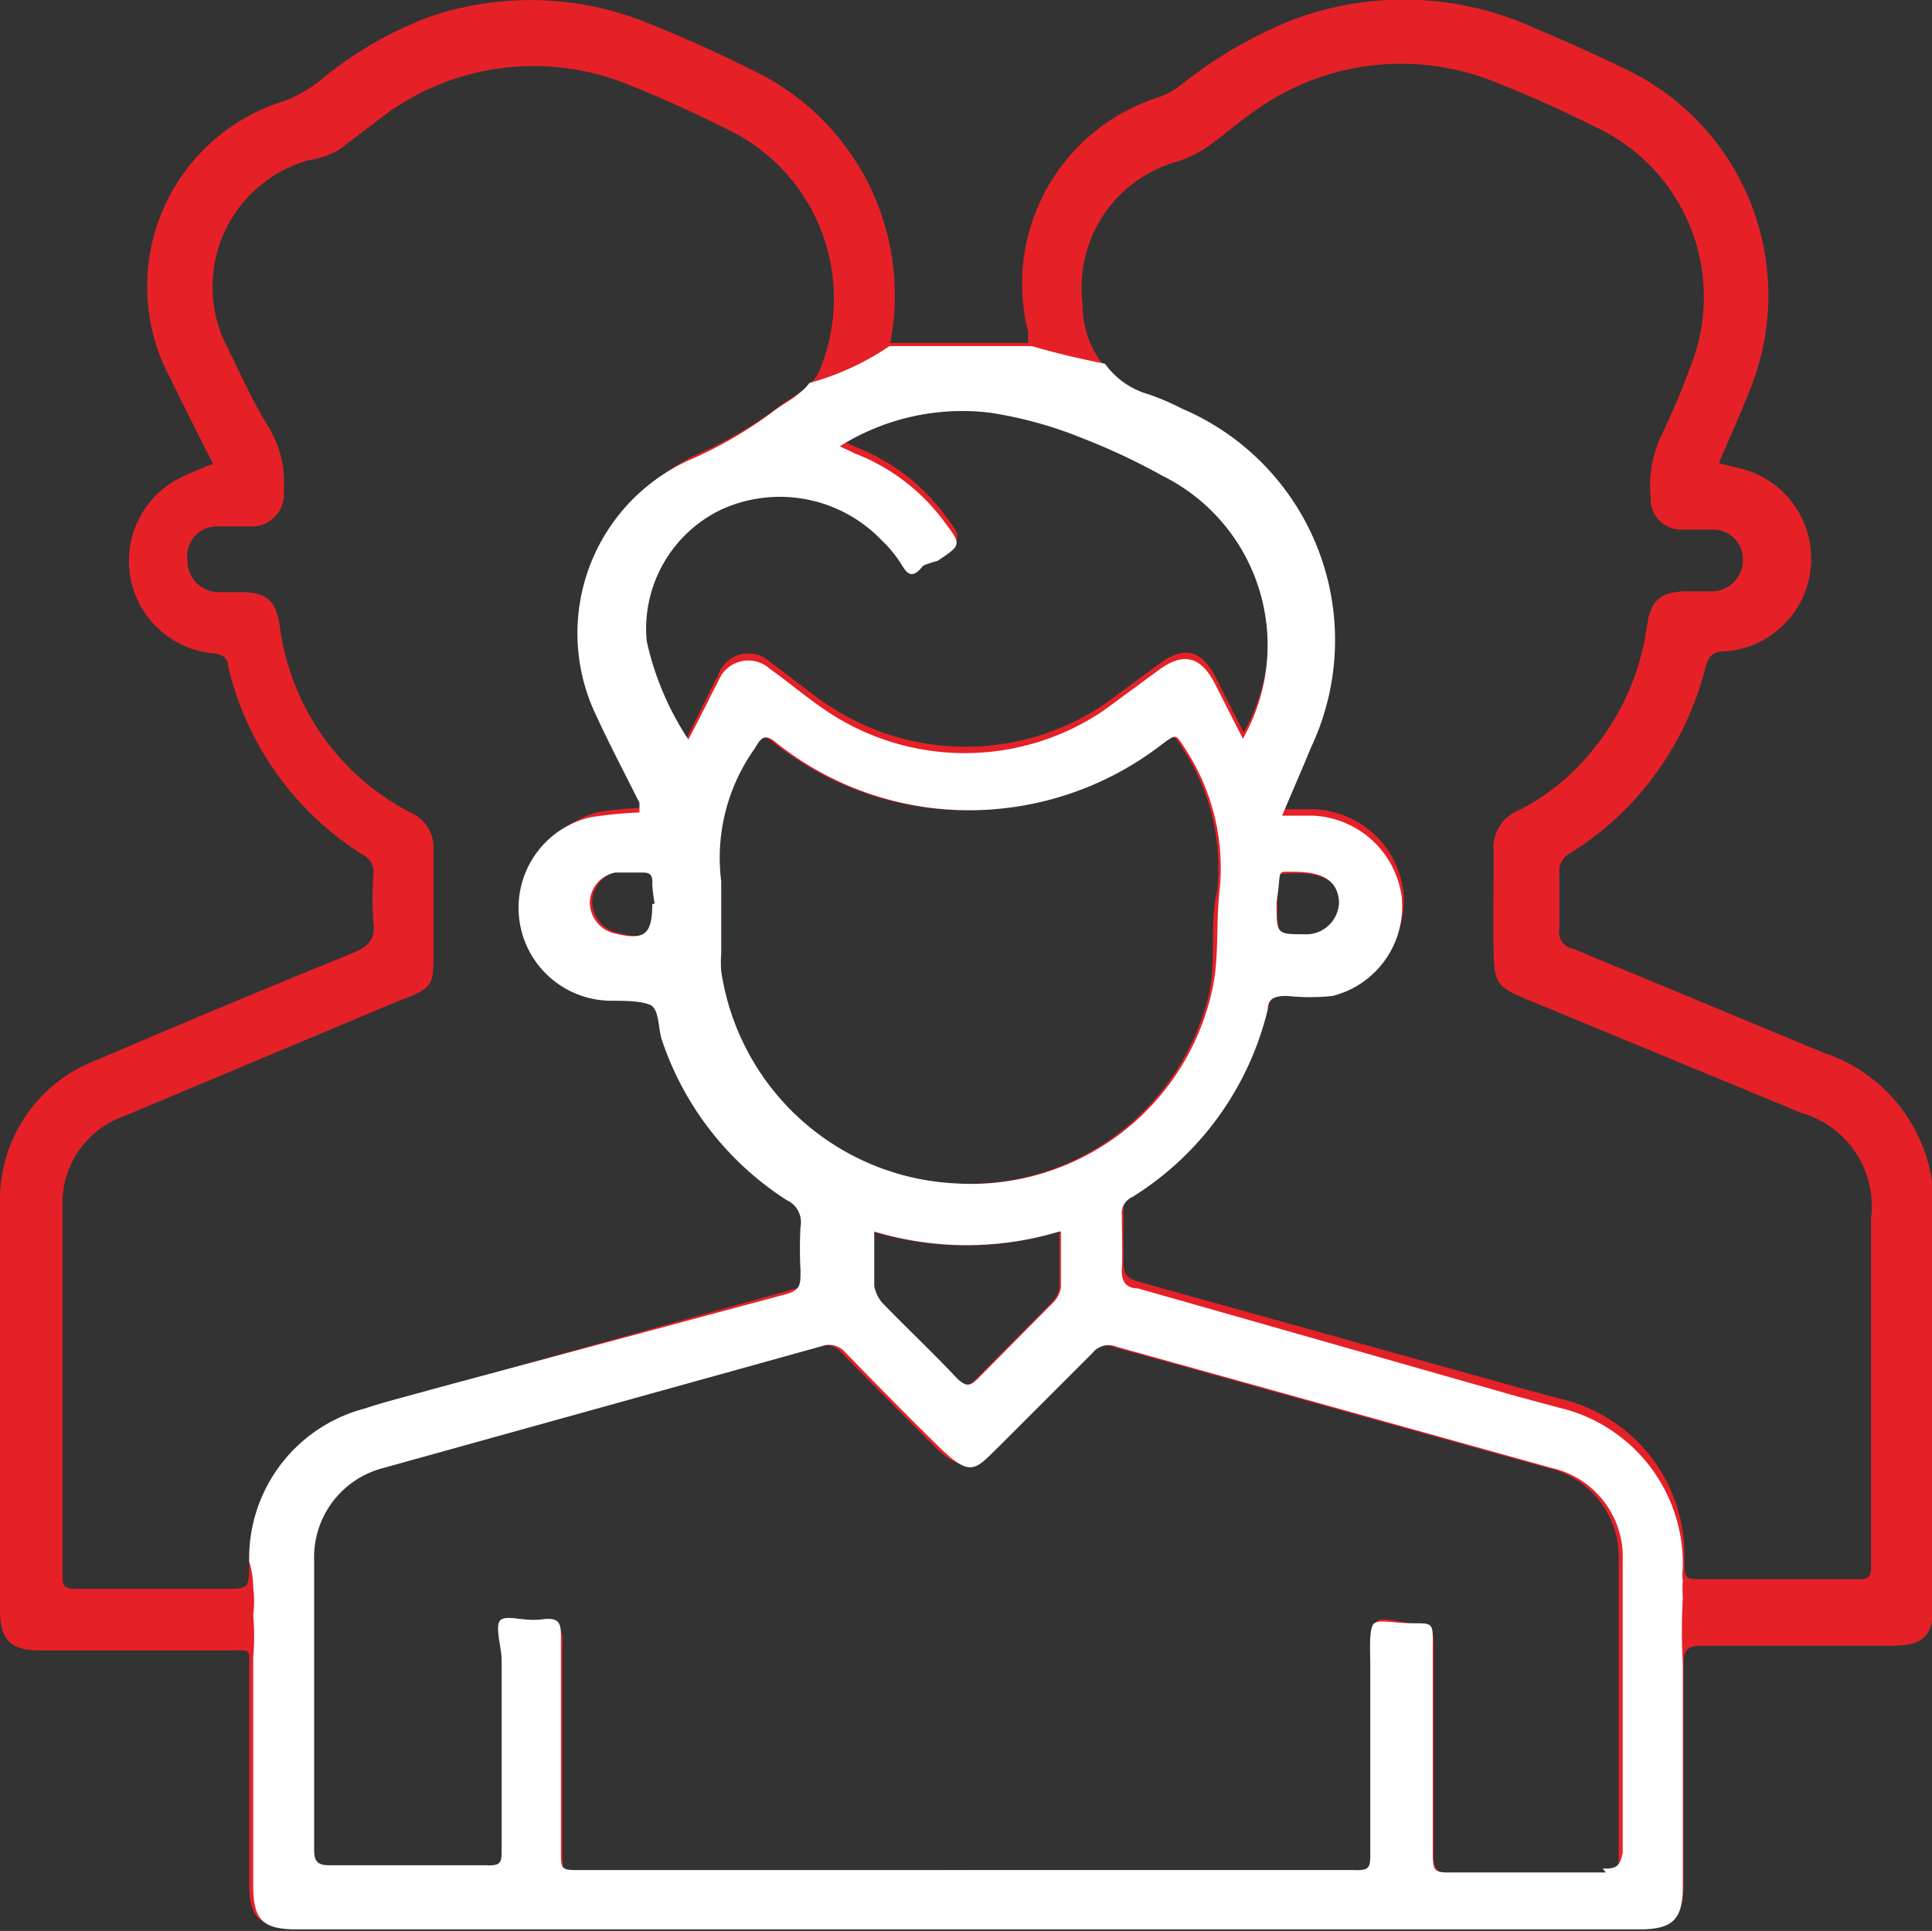 <svg xmlns="http://www.w3.org/2000/svg" viewBox="0 0 24.11 24.1"><rect x="0" y="0" width="24.11" height="24.1" fill="#333333" stroke="none"/><defs><style>.cls-1{fill:#e52127;}.cls-2{fill:#fff;}</style></defs><g id="Capa_2" data-name="Capa 2"><g id="Layer_1" data-name="Layer 1"><path class="cls-1" d="M2.66,5.79c-.18-.35-.36-.71-.53-1.06A2.42,2.42,0,0,1,3.55,1.26,1.72,1.72,0,0,0,4,1,4.74,4.74,0,0,1,5.36.21,3.89,3.89,0,0,1,8.09.29c.45.18.89.38,1.33.6a3.11,3.11,0,0,1,1.69,3.39.18.18,0,0,0,0,0h1.72s0-.09,0-.14a2.44,2.44,0,0,1,1.61-2.92.94.94,0,0,0,.31-.17A5.5,5.5,0,0,1,16.15.24a3.94,3.94,0,0,1,3,.11c.38.16.76.33,1.13.51a3.13,3.13,0,0,1,1.56,4c-.12.31-.26.61-.39.92l.24.06a1.16,1.16,0,0,1-.16,2.29c-.16,0-.21.06-.25.21a3.83,3.83,0,0,1-1.67,2.3.26.26,0,0,0-.15.27c0,.23,0,.45,0,.68a.21.21,0,0,0,.17.25l3.13,1.3a2,2,0,0,1,1.37,2v4.86c0,.42-.12.54-.53.54-.79,0-1.57,0-2.36,0-.18,0-.23.05-.23.23,0,.92,0,1.83,0,2.75,0,.41-.13.53-.54.53H3.65c-.42,0-.54-.12-.54-.54V20.89c0-.34.05-.29-.3-.29H.5c-.36,0-.5-.13-.5-.5,0-1.68,0-3.37,0-5.05a1.87,1.87,0,0,1,1.23-1.83c1.05-.45,2.1-.89,3.16-1.32.19-.08.3-.16.27-.39a4.14,4.14,0,0,1,0-.61.23.23,0,0,0-.13-.23A3.8,3.8,0,0,1,2.85,8.33c0-.14-.1-.17-.23-.18A1.16,1.16,0,0,1,2.18,6,3.85,3.85,0,0,1,2.66,5.79ZM16,10.1h.4a1.17,1.17,0,0,1,1.11,1,1.15,1.15,0,0,1-.86,1.25,2.69,2.69,0,0,1-.57,0c-.13,0-.2,0-.24.17a3.8,3.8,0,0,1-1.69,2.34.22.22,0,0,0-.13.23q0,.33,0,.66c0,.16.05.21.2.25l4.74,1.32.52.14a2,2,0,0,1,1.54,2c0,.25,0,.25.24.25h1.85c.24,0,.24,0,.24-.25V15.2a1.21,1.21,0,0,0-.87-1.31L19,12.45c-.31-.13-.35-.2-.36-.53s0-.86,0-1.29a.5.5,0,0,1,.32-.52,2.83,2.83,0,0,0,.94-.78,3.07,3.07,0,0,0,.65-1.5c.05-.35.17-.45.53-.45h.3a.39.39,0,0,0,.37-.4.37.37,0,0,0-.37-.37H21a.38.38,0,0,1-.4-.4,1.46,1.46,0,0,1,.13-.77,9,9,0,0,0,.36-.85,2.34,2.34,0,0,0-1.17-3c-.4-.2-.79-.38-1.2-.54a3.13,3.13,0,0,0-3.07.34c-.2.14-.38.3-.58.44a1.41,1.41,0,0,1-.39.19,1.63,1.63,0,0,0-1.17,1.77,1.19,1.19,0,0,0,.81,1.15,3.12,3.12,0,0,1,.42.18,3.14,3.14,0,0,1,1.59,4.15C16.23,9.52,16.11,9.79,16,10.1Zm-7.88,0,0-.12c-.18-.36-.37-.72-.54-1.09A2.37,2.37,0,0,1,8.7,5.67a5.19,5.19,0,0,0,1-.58c.11-.09.24-.15.34-.24a.6.6,0,0,0,.18-.21,2.34,2.34,0,0,0-1.09-3c-.42-.21-.85-.41-1.28-.58a3.13,3.13,0,0,0-3,.34l-.62.47A1.07,1.07,0,0,1,3.85,2a1.64,1.64,0,0,0-1,2.36c.17.35.33.7.52,1a1.32,1.32,0,0,1,.17.77.4.4,0,0,1-.43.44H2.7A.37.37,0,0,0,2.34,7a.39.39,0,0,0,.36.39H3c.32,0,.44.1.49.41a3.06,3.06,0,0,0,1.65,2.35.47.47,0,0,1,.27.45c0,.42,0,.84,0,1.27s0,.46-.43.62L1.55,13.93a1.15,1.15,0,0,0-.77,1.13v4.57c0,.16,0,.2.2.2h1.8c.33,0,.33,0,.33-.33a1.93,1.93,0,0,1,1.44-1.91c.27-.09.56-.16.84-.24L9.9,16.09c.18-.05.23-.12.21-.3a5,5,0,0,1,0-.55.3.3,0,0,0-.17-.33,3.81,3.81,0,0,1-1.56-2c-.05-.15-.05-.37-.15-.44s-.33,0-.5-.05a1.16,1.16,0,0,1-.24-2.29A5.48,5.48,0,0,1,8.1,10.08Zm4,13.24H16.9c.17,0,.22,0,.21-.21,0-.79,0-1.57,0-2.36,0-.17,0-.4.05-.51s.32,0,.49,0,.24,0,.24.25c0,.89,0,1.77,0,2.65,0,.18.05.22.22.21H20c.16,0,.2,0,.2-.2V19.48a1.14,1.14,0,0,0-.89-1.16l-5.42-1.51a.26.26,0,0,0-.31.08l-1.17,1.17c-.29.28-.46.28-.74,0s-.79-.79-1.18-1.19a.26.26,0,0,0-.28-.07L4.76,18.32a1.15,1.15,0,0,0-.87,1.15v3.65c0,.14,0,.21.19.21.65,0,1.3,0,2,0,.16,0,.2,0,.2-.2,0-.79,0-1.57,0-2.36,0-.17,0-.41,0-.51s.34,0,.51,0,.24.07.23.24v2.63c0,.24,0,.24.25.24ZM9,11v.91a1.46,1.46,0,0,0,0,.22,3.11,3.11,0,0,0,2.9,2.64,3.08,3.08,0,0,0,3.19-2.38c.09-.41,0-.85.1-1.28a2.71,2.71,0,0,0-.42-1.75c-.13-.2-.11-.21-.3-.07a3.93,3.93,0,0,1-2.27.82,3.86,3.86,0,0,1-2.53-.83c-.14-.12-.19-.1-.28.06A2.35,2.35,0,0,0,9,11ZM8.56,9.23c.15-.3.27-.55.4-.8a.4.4,0,0,1,.66-.16c.24.17.46.36.7.52a3.09,3.09,0,0,0,3.46,0l.68-.5c.32-.24.54-.18.72.18l.34.67a2.36,2.36,0,0,0-1-3.28,8.08,8.08,0,0,0-1-.47,5.11,5.11,0,0,0-1.16-.32,2.88,2.88,0,0,0-1.87.42s0,0,0,0l.19.09a2.51,2.51,0,0,1,1.12.86c.21.28.21.28-.09.48a1.37,1.37,0,0,0-.2.13c-.11.1-.18.1-.26,0A1.59,1.59,0,0,0,11,6.74a1.76,1.76,0,0,0-2-.38A1.65,1.65,0,0,0,8.07,8,3.49,3.49,0,0,0,8.56,9.23Zm2.33,6.14c0,.25,0,.46,0,.68a.45.45,0,0,0,.1.21c.31.32.63.62.94.95.1.09.16.1.25,0l.94-.95a.35.35,0,0,0,.1-.19c0-.22,0-.45,0-.7A4,4,0,0,1,10.89,15.37ZM8.17,11.28a2.09,2.09,0,0,1,0-.25c0-.1,0-.16-.15-.15s-.21,0-.31,0a.39.39,0,0,0-.32.37.4.4,0,0,0,.31.39C8.07,11.74,8.17,11.67,8.17,11.28Zm7.77,0c0,.41,0,.41.34.4a.41.41,0,0,0,.44-.41c0-.26-.2-.38-.57-.37s-.2,0-.21.36Z"/><path class="cls-2" d="M21,20.76a7.4,7.4,0,0,1,0-.82,1.52,1.52,0,0,1,0-.21.67.67,0,0,1,0-.16,2,2,0,0,0-1.54-2l-.52-.14L14.2,16.08c-.15,0-.21-.09-.2-.25s0-.44,0-.66a.22.22,0,0,1,.13-.23,3.8,3.8,0,0,0,1.69-2.34c0-.15.11-.17.24-.17a2.69,2.69,0,0,0,.57,0,1.15,1.15,0,0,0,.86-1.25,1.17,1.17,0,0,0-1.11-1H16c.13-.31.25-.58.36-.85A3.14,3.14,0,0,0,14.75,5.1a3.12,3.12,0,0,0-.42-.18,1,1,0,0,1-.54-.38c-.3-.06-.61-.13-.91-.22l-.07,0a.43.43,0,0,0,0,0H11.1a.18.18,0,0,1,0,0v0a3.35,3.35,0,0,1-1,.46h0a.53.53,0,0,1-.13.13c-.1.09-.23.15-.34.24a5.19,5.19,0,0,1-1,.58,2.37,2.37,0,0,0-1.19,3.2c.17.37.36.73.54,1.09l0,.12a5.48,5.48,0,0,0-.61.06,1.16,1.16,0,0,0,.24,2.29c.17,0,.38,0,.5.05s.1.29.15.44a3.81,3.81,0,0,0,1.56,2,.3.3,0,0,1,.17.33,5,5,0,0,0,0,.55c0,.18,0,.25-.21.3L5.39,17.34c-.28.08-.57.15-.84.24a1.93,1.93,0,0,0-1.44,1.91v0a1.14,1.14,0,0,1,.05.33,1.3,1.3,0,0,1,0,.34,3,3,0,0,1,0,.52h0v2.86c0,.42.12.54.54.54H20.46c.41,0,.54-.12.54-.53,0-.92,0-1.83,0-2.75C21,20.79,21,20.78,21,20.76Zm-4.86-9.88c.37,0,.55.11.57.37a.41.41,0,0,1-.44.41c-.34,0-.34,0-.34-.4v0C16,10.84,15.91,10.88,16.15,10.88Zm-8,.4c0,.39-.1.46-.47.37a.4.4,0,0,1-.31-.39.39.39,0,0,1,.32-.37c.1,0,.21,0,.31,0s.16,0,.15.15A2.09,2.09,0,0,0,8.17,11.28ZM8.07,8A1.65,1.65,0,0,1,9,6.36a1.76,1.76,0,0,1,2,.38,1.59,1.59,0,0,1,.26.32c.08.14.15.14.26,0A1.37,1.37,0,0,1,11.7,7c.3-.2.3-.2.09-.48a2.51,2.51,0,0,0-1.12-.86l-.19-.09s0,0,0,0a2.88,2.88,0,0,1,1.87-.42,5.11,5.11,0,0,1,1.16.32,8.08,8.08,0,0,1,1,.47,2.36,2.36,0,0,1,1,3.28l-.34-.67c-.18-.36-.4-.42-.72-.18l-.68.5a3.09,3.09,0,0,1-3.46,0c-.24-.16-.46-.35-.7-.52A.4.4,0,0,0,9,8.43c-.13.25-.25.5-.41.8A3.66,3.66,0,0,1,8.07,8ZM9,12.12a1.46,1.46,0,0,1,0-.22V11a2.35,2.35,0,0,1,.42-1.66c.09-.16.14-.18.28-.06a3.86,3.86,0,0,0,2.53.83,3.93,3.93,0,0,0,2.27-.82c.19-.14.17-.13.3.07a2.71,2.71,0,0,1,.42,1.75c-.05.43,0,.87-.1,1.28a3.08,3.08,0,0,1-3.19,2.38A3.11,3.11,0,0,1,9,12.12Zm4.24,3.25c0,.25,0,.48,0,.7a.35.35,0,0,1-.1.19l-.94.95c-.1.1-.15.09-.25,0-.31-.33-.63-.63-.94-.95a.45.45,0,0,1-.1-.21c0-.22,0-.43,0-.68A4,4,0,0,0,13.22,15.37Zm6.8,8H18.1c-.17,0-.22,0-.22-.21,0-.88,0-1.76,0-2.65,0-.25,0-.25-.24-.25s-.42-.05-.49,0-.05.34-.05.51v2.36c0,.17,0,.22-.21.21H7.25c-.25,0-.25,0-.25-.24V20.45c0-.17,0-.27-.23-.24s-.41-.05-.51,0,0,.34,0,.51c0,.79,0,1.57,0,2.36,0,.16,0,.21-.2.2-.65,0-1.3,0-1.95,0-.17,0-.19-.07-.19-.21V19.47a1.15,1.15,0,0,1,.87-1.15l5.47-1.52a.26.26,0,0,1,.28.07c.39.4.78.8,1.18,1.19s.45.28.74,0l1.17-1.17a.26.26,0,0,1,.31-.08l5.42,1.51a1.14,1.14,0,0,1,.89,1.16v3.64C20.22,23.28,20.18,23.33,20,23.32Z"/></g></g></svg>
